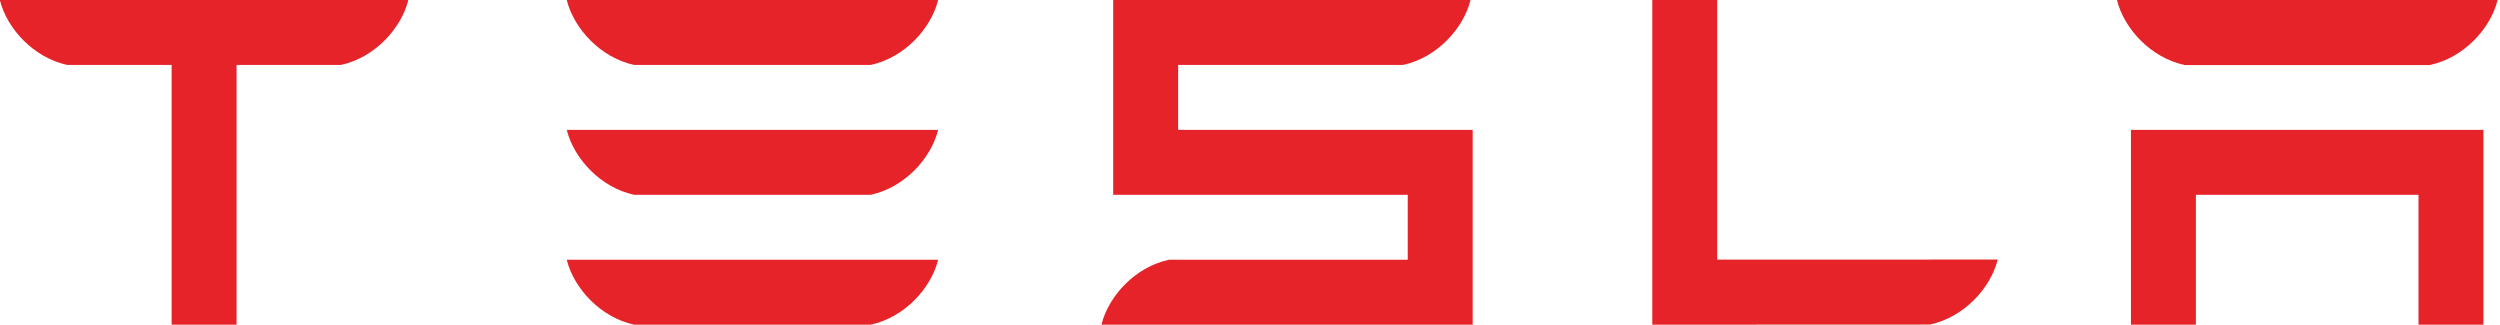 <svg xmlns="http://www.w3.org/2000/svg" width="154" height="20" viewBox="0 0 154 20" fill="none"><path d="M34.922 0V0.04C35.369 1.777 36.991 3.552 39.065 4H53.636C55.711 3.552 57.333 1.777 57.779 0.04V0H34.922Z" fill="#E62329"></path><path d="M34.922 16V16.04C35.369 17.777 36.991 19.552 39.065 20H53.636C55.711 19.552 57.333 17.777 57.779 16.04V16H34.922Z" fill="#E62329"></path><path d="M34.922 8V8.04C35.369 9.777 36.991 11.552 39.065 12H53.636C55.711 11.552 57.333 9.777 57.779 8.04V8H34.922Z" fill="#E62329"></path><path d="M0 0V0.04C0.447 1.777 2.069 3.552 4.143 4H10.572V20H14.572V4H21C23.074 3.552 24.696 1.777 25.143 0.04V0H0Z" fill="#E62329"></path><path d="M72.574 8V4H86.431C88.505 3.552 90.127 1.777 90.574 0.04V0H68.574V12H86.717V16H72.002C69.928 16.448 68.306 18.223 67.859 19.96V20H90.717V8H72.574Z" fill="#E62329"></path><path d="M131.266 8V20H135.266V12H148.98V20H152.98V8H131.266Z" fill="#E62329"></path><path d="M130.414 0V0.04C130.861 1.777 132.483 3.552 134.557 4V4.007H149.7V4C151.774 3.552 153.396 1.777 153.843 0.04V0H130.414Z" fill="#E62329"></path><path d="M118.907 15.986V15.993H105.781V0H101.781V20L118.924 19.993V19.982C120.99 19.527 122.604 17.759 123.05 16.026V15.986L118.907 15.986Z" fill="#E62329"></path></svg>